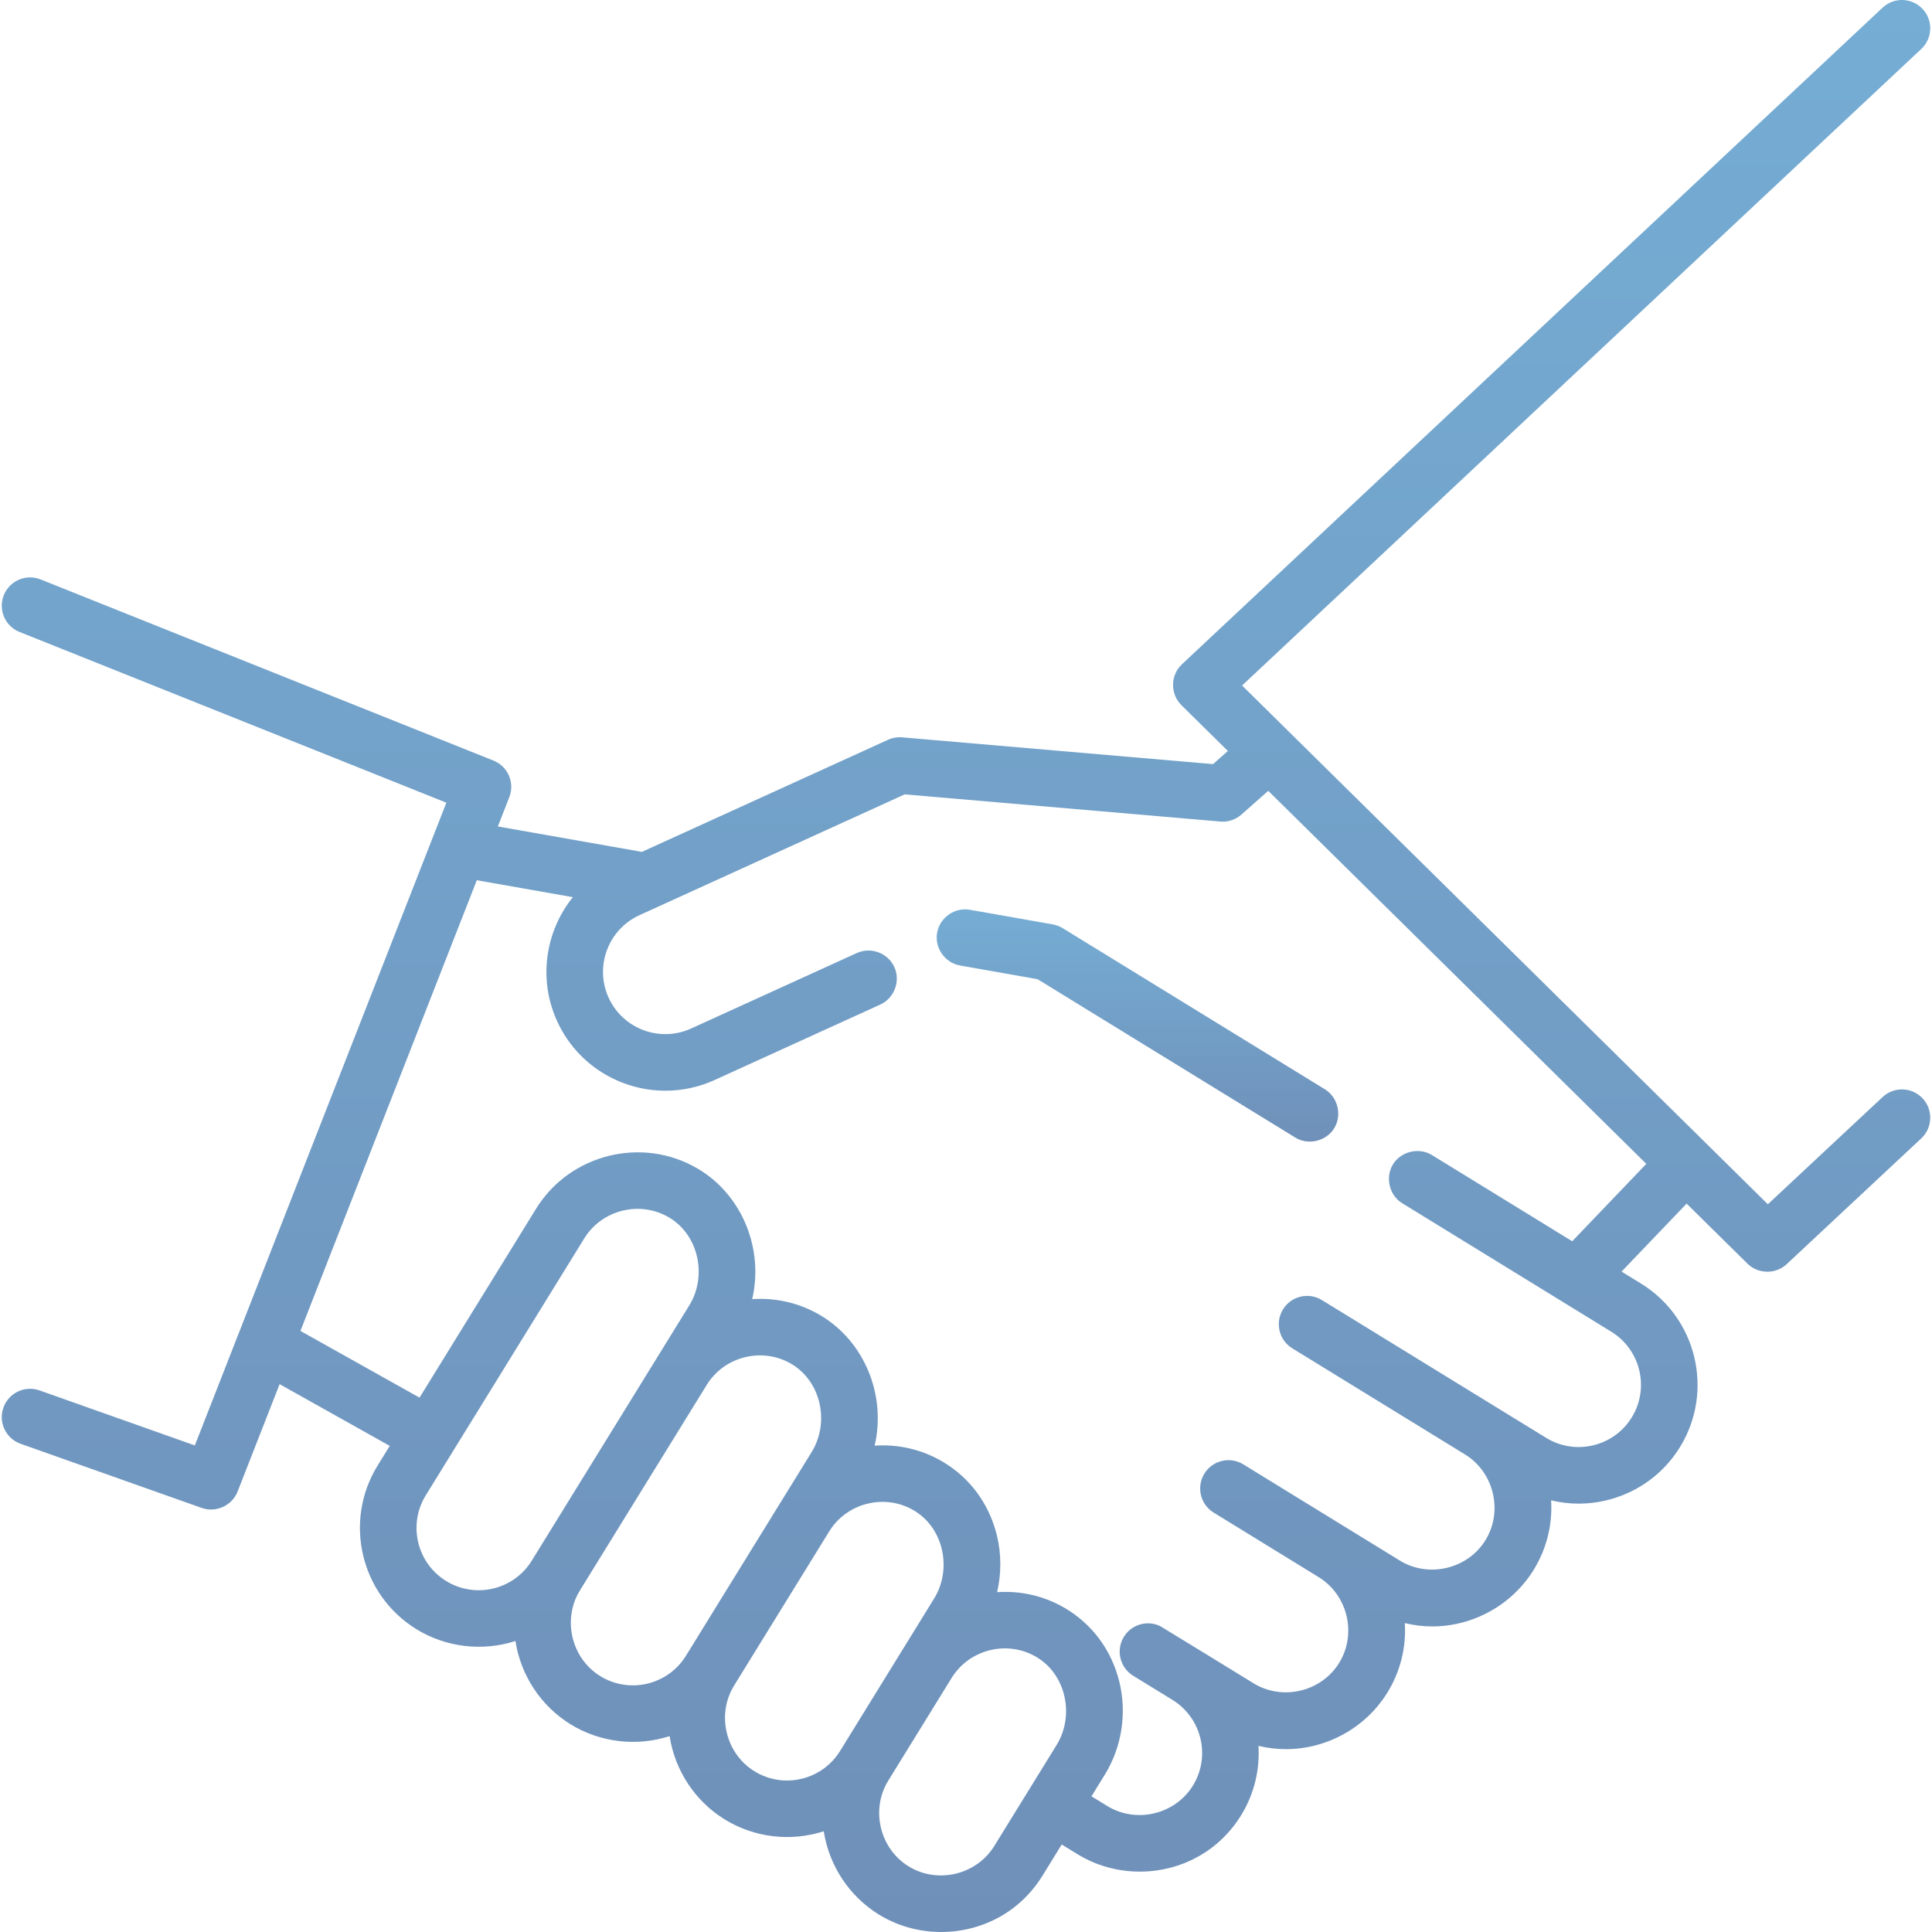 <svg width="80" height="80" viewBox="0 0 80 80" fill="none" xmlns="http://www.w3.org/2000/svg">
<g clip-path="url(#clip0_403_168)">
<path d="M44.001 38.432C43.868 38.351 43.716 38.296 43.562 38.272L40.162 37.672C39.533 37.56 38.915 37.993 38.804 38.622C38.693 39.251 39.126 39.869 39.755 39.98L42.964 40.547L53.635 47.104C54.156 47.424 54.87 47.268 55.216 46.765C55.587 46.225 55.42 45.449 54.862 45.106L44.001 38.432Z" fill="url(#paint0_linear_403_168)"/>
<path d="M77.955 45.426L73.203 49.866L51.432 28.385L79.557 2.027C80.029 1.584 80.053 0.843 79.61 0.371C79.168 -0.102 78.426 -0.126 77.954 0.317L48.94 27.508C48.461 27.956 48.451 28.737 48.918 29.197L50.844 31.097L50.229 31.64L37.357 30.532C37.158 30.515 36.952 30.549 36.77 30.633L26.572 35.278C26.542 35.27 26.512 35.263 26.481 35.257L20.615 34.222L21.089 33.009C21.324 32.41 21.031 31.733 20.433 31.494L1.681 23.993C1.079 23.752 0.398 24.045 0.157 24.646C-0.083 25.247 0.209 25.929 0.81 26.169L18.483 33.238L8.068 59.852L1.637 57.574C1.026 57.358 0.357 57.678 0.141 58.288C-0.076 58.898 0.244 59.568 0.854 59.784L8.355 62.441C8.944 62.649 9.61 62.344 9.838 61.763L11.578 57.315L16.139 59.871L15.636 60.686C14.21 62.996 14.93 66.034 17.24 67.46C18.462 68.214 19.978 68.392 21.343 67.951C21.562 69.373 22.398 70.642 23.624 71.399C24.845 72.152 26.361 72.331 27.727 71.889C27.946 73.312 28.781 74.581 30.007 75.337C31.232 76.093 32.741 76.271 34.11 75.829C34.33 77.251 35.165 78.52 36.391 79.276C38.172 80.375 40.529 80.211 42.135 78.865C42.539 78.526 42.888 78.121 43.165 77.672L43.964 76.376L44.623 76.781C46.406 77.876 48.763 77.708 50.366 76.359C50.77 76.019 51.117 75.614 51.394 75.164C51.943 74.269 52.17 73.267 52.11 72.292C52.483 72.381 52.863 72.429 53.248 72.429C54.95 72.429 56.56 71.532 57.451 70.082C57.988 69.209 58.233 68.213 58.17 67.21C58.542 67.299 58.922 67.347 59.305 67.347C61.007 67.347 62.617 66.45 63.508 65C64.045 64.126 64.29 63.129 64.228 62.126C64.603 62.216 64.984 62.262 65.363 62.262C67.019 62.262 68.637 61.429 69.566 59.918C70.986 57.605 70.261 54.568 67.948 53.147L67.145 52.654L69.839 49.839L72.359 52.325C72.8 52.761 73.529 52.771 73.982 52.347L79.556 47.138C80.028 46.696 80.053 45.955 79.612 45.482C79.169 45.009 78.428 44.984 77.955 45.426ZM18.471 65.465C17.261 64.718 16.884 63.127 17.631 61.917L24.195 51.277C24.928 50.09 26.5 49.702 27.701 50.411C28.943 51.145 29.286 52.848 28.54 54.057L22.019 64.624C21.273 65.834 19.681 66.211 18.471 65.465ZM24.855 69.404C23.659 68.666 23.275 67.053 24.014 65.855L29.266 57.344C29.998 56.157 31.571 55.768 32.771 56.478C34.013 57.212 34.356 58.915 33.61 60.124L28.403 68.563C27.656 69.773 26.064 70.15 24.855 69.404ZM33.186 73.657C32.516 73.816 31.824 73.704 31.238 73.343C30.043 72.605 29.659 70.991 30.398 69.794L34.337 63.411C35.069 62.223 36.642 61.835 37.842 62.544C39.084 63.278 39.427 64.981 38.681 66.19L34.787 72.502C34.425 73.088 33.856 73.498 33.186 73.657ZM41.17 76.441C40.432 77.636 38.819 78.02 37.622 77.281C36.426 76.544 36.043 74.93 36.781 73.733L39.407 69.477C40.14 68.29 41.712 67.901 42.913 68.611C44.155 69.345 44.498 71.048 43.752 72.257L41.17 76.441ZM65.102 51.398L59.293 47.828C58.754 47.497 58.011 47.675 57.681 48.213C57.349 48.752 57.527 49.495 58.066 49.825L66.721 55.144C67.933 55.888 68.313 57.479 67.568 58.691C66.824 59.902 65.233 60.282 64.022 59.538L54.738 53.834C54.187 53.494 53.465 53.667 53.126 54.218C52.787 54.77 52.96 55.492 53.511 55.831L60.664 60.226C61.861 60.961 62.248 62.574 61.511 63.773C60.776 64.969 59.163 65.356 57.965 64.62L51.482 60.636C50.93 60.297 50.209 60.47 49.87 61.021C49.531 61.573 49.703 62.294 50.255 62.633L54.607 65.308C55.804 66.043 56.191 67.656 55.454 68.854C54.719 70.051 53.106 70.438 51.907 69.701C51.907 69.701 48.08 67.352 48.044 67.335C47.509 67.076 46.855 67.26 46.537 67.777C46.198 68.328 46.371 69.05 46.922 69.389L48.55 70.389C49.761 71.134 50.141 72.725 49.397 73.936C48.662 75.133 47.049 75.519 45.85 74.783L45.196 74.381L45.747 73.487C46.452 72.346 46.67 70.939 46.347 69.629C46.028 68.337 45.232 67.258 44.106 66.593C43.227 66.073 42.245 65.863 41.288 65.928C41.468 65.156 41.468 64.342 41.276 63.563C40.957 62.27 40.161 61.191 39.035 60.526C38.157 60.007 37.174 59.796 36.217 59.861C36.701 57.785 35.811 55.551 33.965 54.459C33.086 53.94 32.103 53.73 31.147 53.794C31.63 51.718 30.74 49.484 28.894 48.392C26.602 47.038 23.6 47.78 22.201 50.046L17.372 57.873L12.441 55.111L19.744 36.448L23.72 37.15C22.589 38.555 22.271 40.532 23.068 42.282C23.892 44.093 25.684 45.165 27.555 45.164C28.236 45.164 28.928 45.022 29.588 44.722L36.452 41.596C37.033 41.331 37.297 40.625 37.032 40.043C36.768 39.462 36.062 39.198 35.48 39.462L28.616 42.589C27.323 43.178 25.79 42.605 25.201 41.311C24.612 40.017 25.185 38.485 26.479 37.895L37.462 32.893L50.528 34.018C50.561 34.021 50.595 34.023 50.628 34.023C50.913 34.023 51.189 33.919 51.404 33.729L52.516 32.747L68.17 48.193L65.102 51.398Z" fill="url(#paint1_linear_403_168)"/>
</g>
<defs>
<linearGradient id="paint0_linear_403_168" x1="47.101" y1="37.654" x2="47.101" y2="47.27" gradientUnits="userSpaceOnUse">
<stop stop-color="#75ADD4"/>
<stop offset="1" stop-color="#6F90B9"/>
</linearGradient>
<linearGradient id="paint1_linear_403_168" x1="40" y1="0" x2="40" y2="80" gradientUnits="userSpaceOnUse">
<stop stop-color="#75ADD4"/>
<stop offset="1" stop-color="#6F90B9"/>
</linearGradient>
<clipPath id="clip0_403_168">
<rect width="80" height="80" fill="white"/>
</clipPath>
</defs>
</svg>
